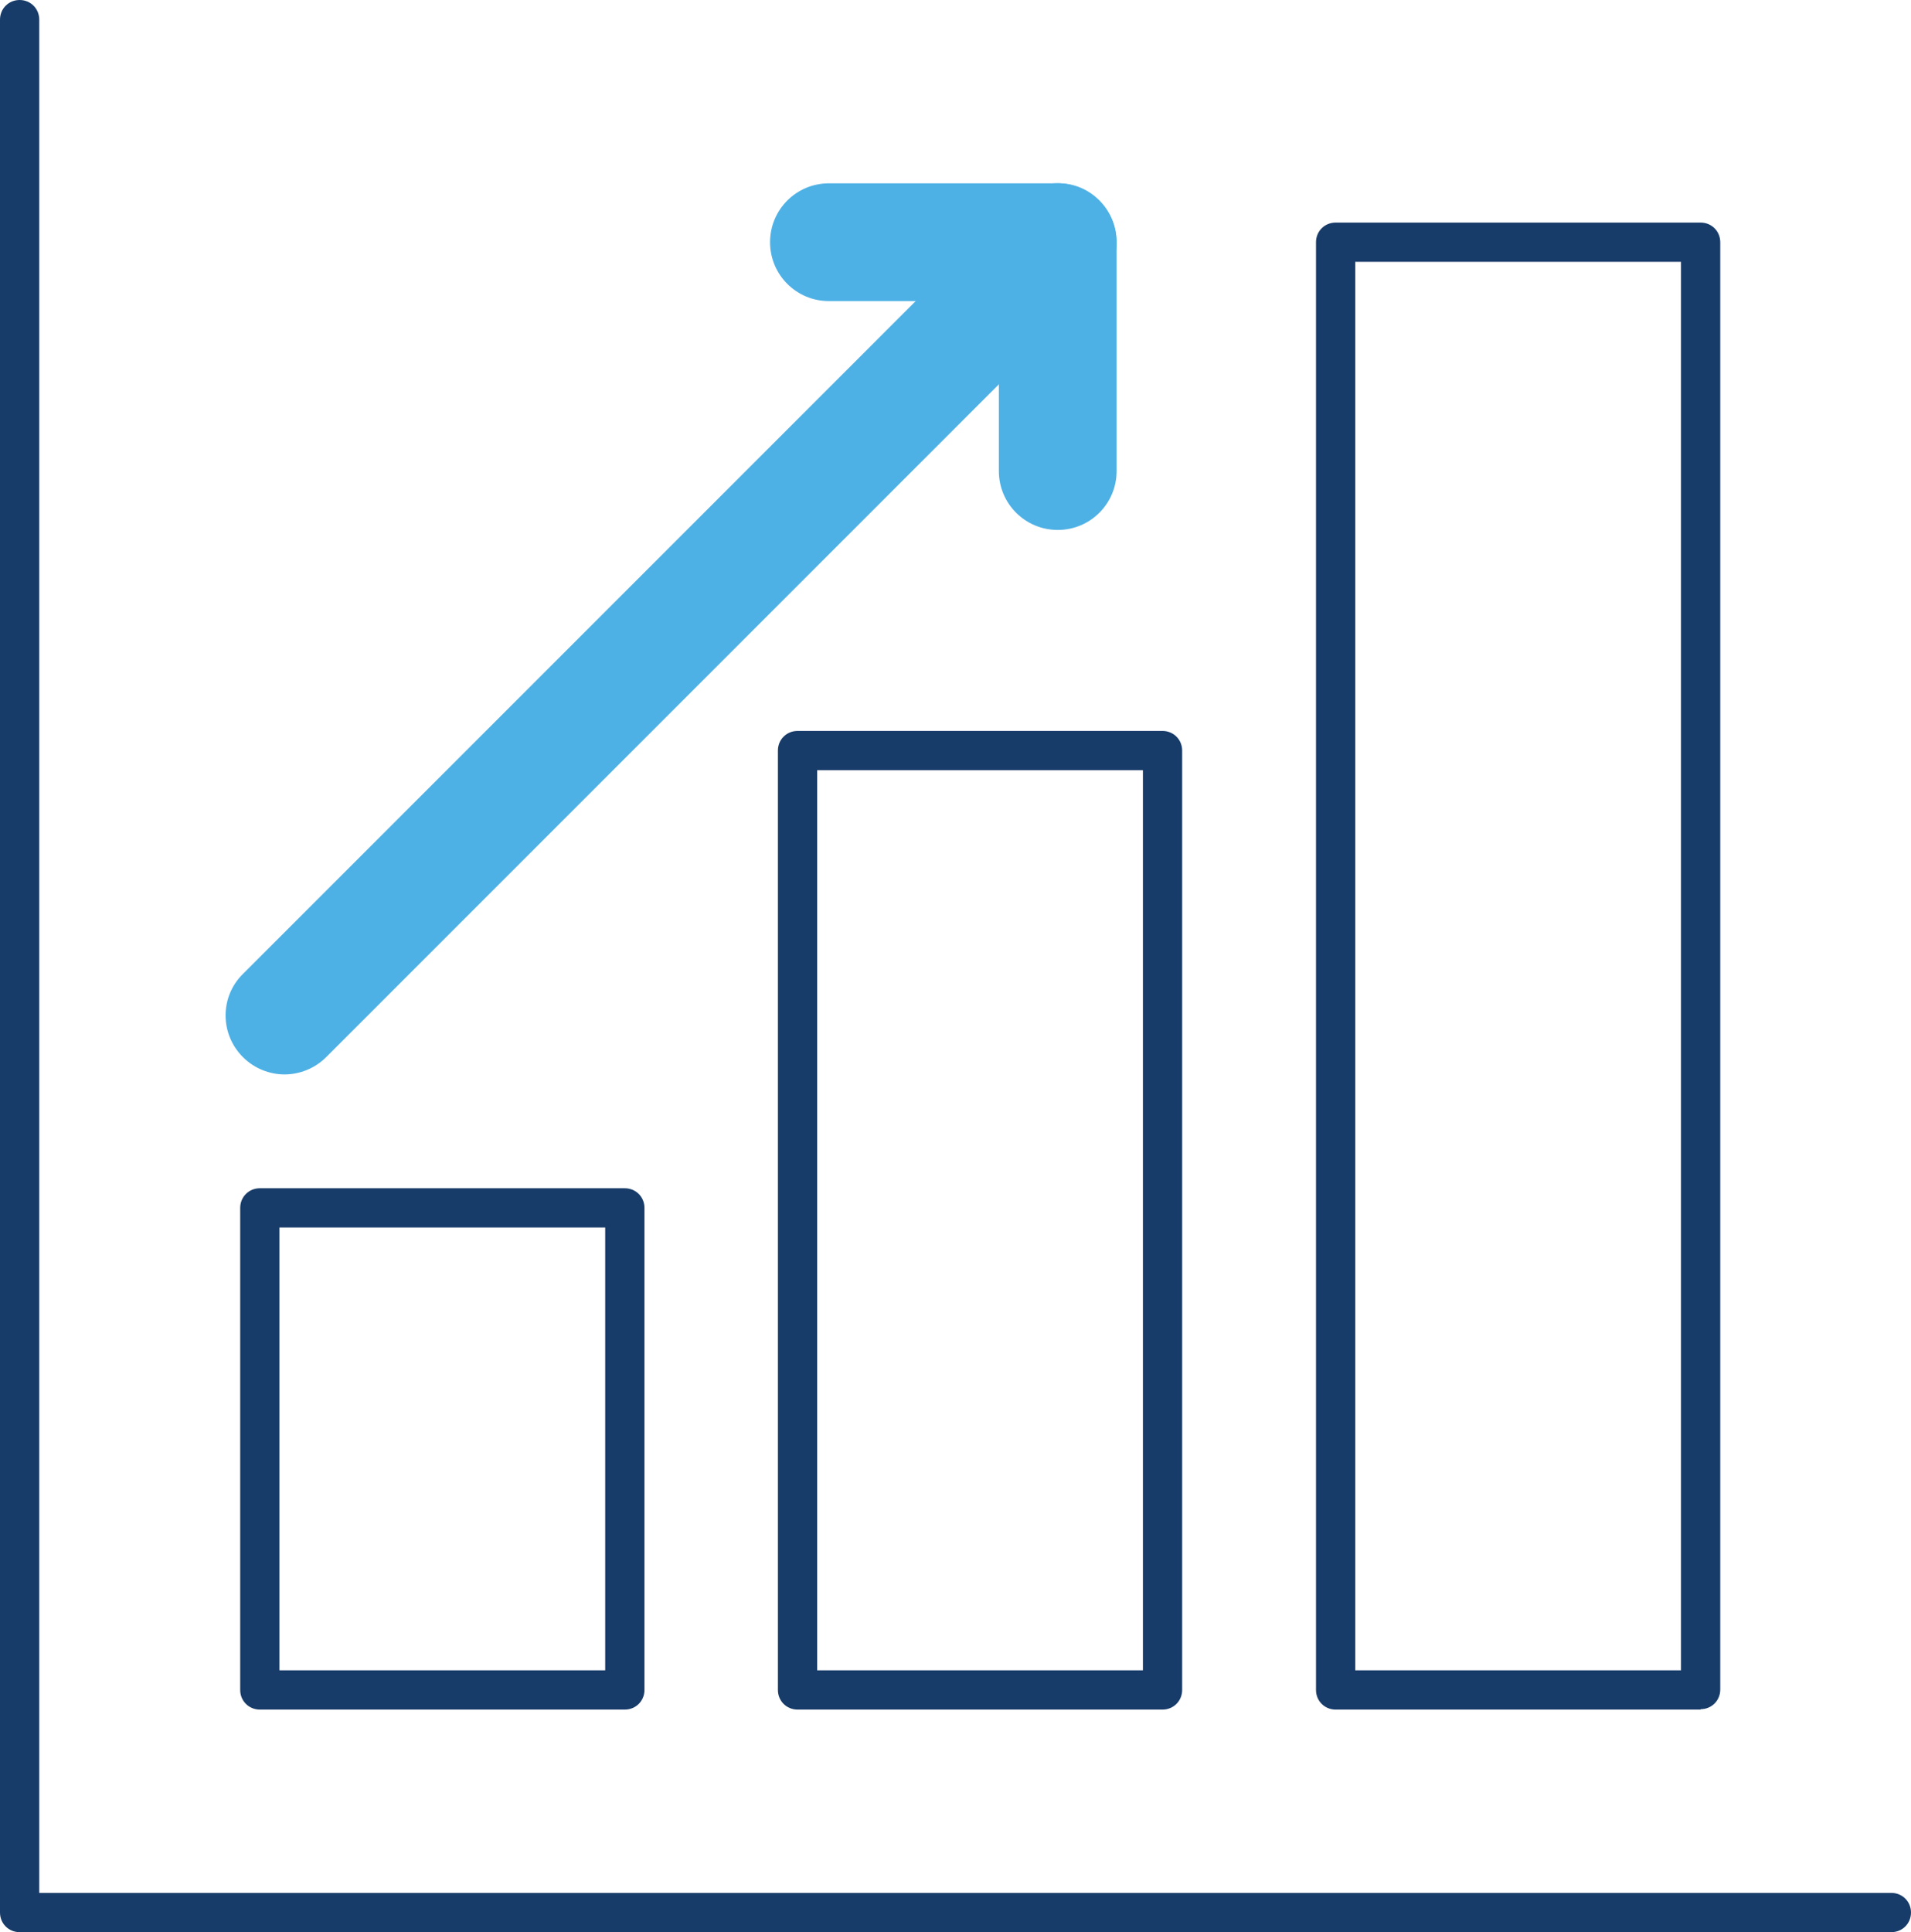 <?xml version="1.0" encoding="UTF-8"?>
<svg xmlns="http://www.w3.org/2000/svg" id="Calque_2" data-name="Calque 2" viewBox="0 0 48.69 49.22">
  <defs>
    <style>
      .cls-1 {
        fill: #4eb1e5;
      }

      .cls-2 {
        fill: #183c69;
      }
    </style>
  </defs>
  <g id="Calque_1-2" data-name="Calque 1">
    <g>
      <g>
        <path class="cls-2" d="m48.19,49.22H.5c-.28,0-.5-.22-.5-.5V.5C0,.22.22,0,.5,0s.5.22.5.5v47.72h47.19c.28,0,.5.22.5.5s-.22.5-.5.5Z"></path>
        <path class="cls-2" d="m43.33,43.55h-9.3c-.28,0-.5-.22-.5-.5V6.17c0-.28.22-.5.5-.5h9.3c.28,0,.5.22.5.5v36.87c0,.28-.22.5-.5.5Zm-8.8-1h8.3V6.67h-8.3v35.87Z"></path>
        <path class="cls-2" d="m29.62,43.55h-9.3c-.28,0-.5-.22-.5-.5v-23.93c0-.28.22-.5.5-.5h9.3c.28,0,.5.22.5.5v23.93c0,.28-.22.5-.5.5Zm-8.8-1h8.3v-22.93h-8.3v22.93Z"></path>
        <path class="cls-2" d="m15.92,43.55H6.62c-.28,0-.5-.22-.5-.5v-12.28c0-.28.22-.5.5-.5h9.3c.28,0,.5.22.5.5v12.28c0,.28-.22.5-.5.5Zm-8.8-1h8.3v-11.28H7.12v11.28Z"></path>
        <path class="cls-1" d="m7.25,27.37c-.38,0-.77-.15-1.06-.44-.59-.59-.59-1.54,0-2.12L25.89,5.11c.59-.59,1.54-.59,2.12,0s.59,1.54,0,2.12L8.31,26.93c-.29.29-.68.44-1.06.44Z"></path>
      </g>
      <path class="cls-1" d="m26.95,13.5c-.83,0-1.5-.67-1.5-1.5v-4.33h-4.33c-.83,0-1.5-.67-1.5-1.5s.67-1.5,1.5-1.5h5.83c.83,0,1.5.67,1.5,1.5v5.83c0,.83-.67,1.5-1.5,1.5Z"></path>
    </g>
  </g>
</svg>

